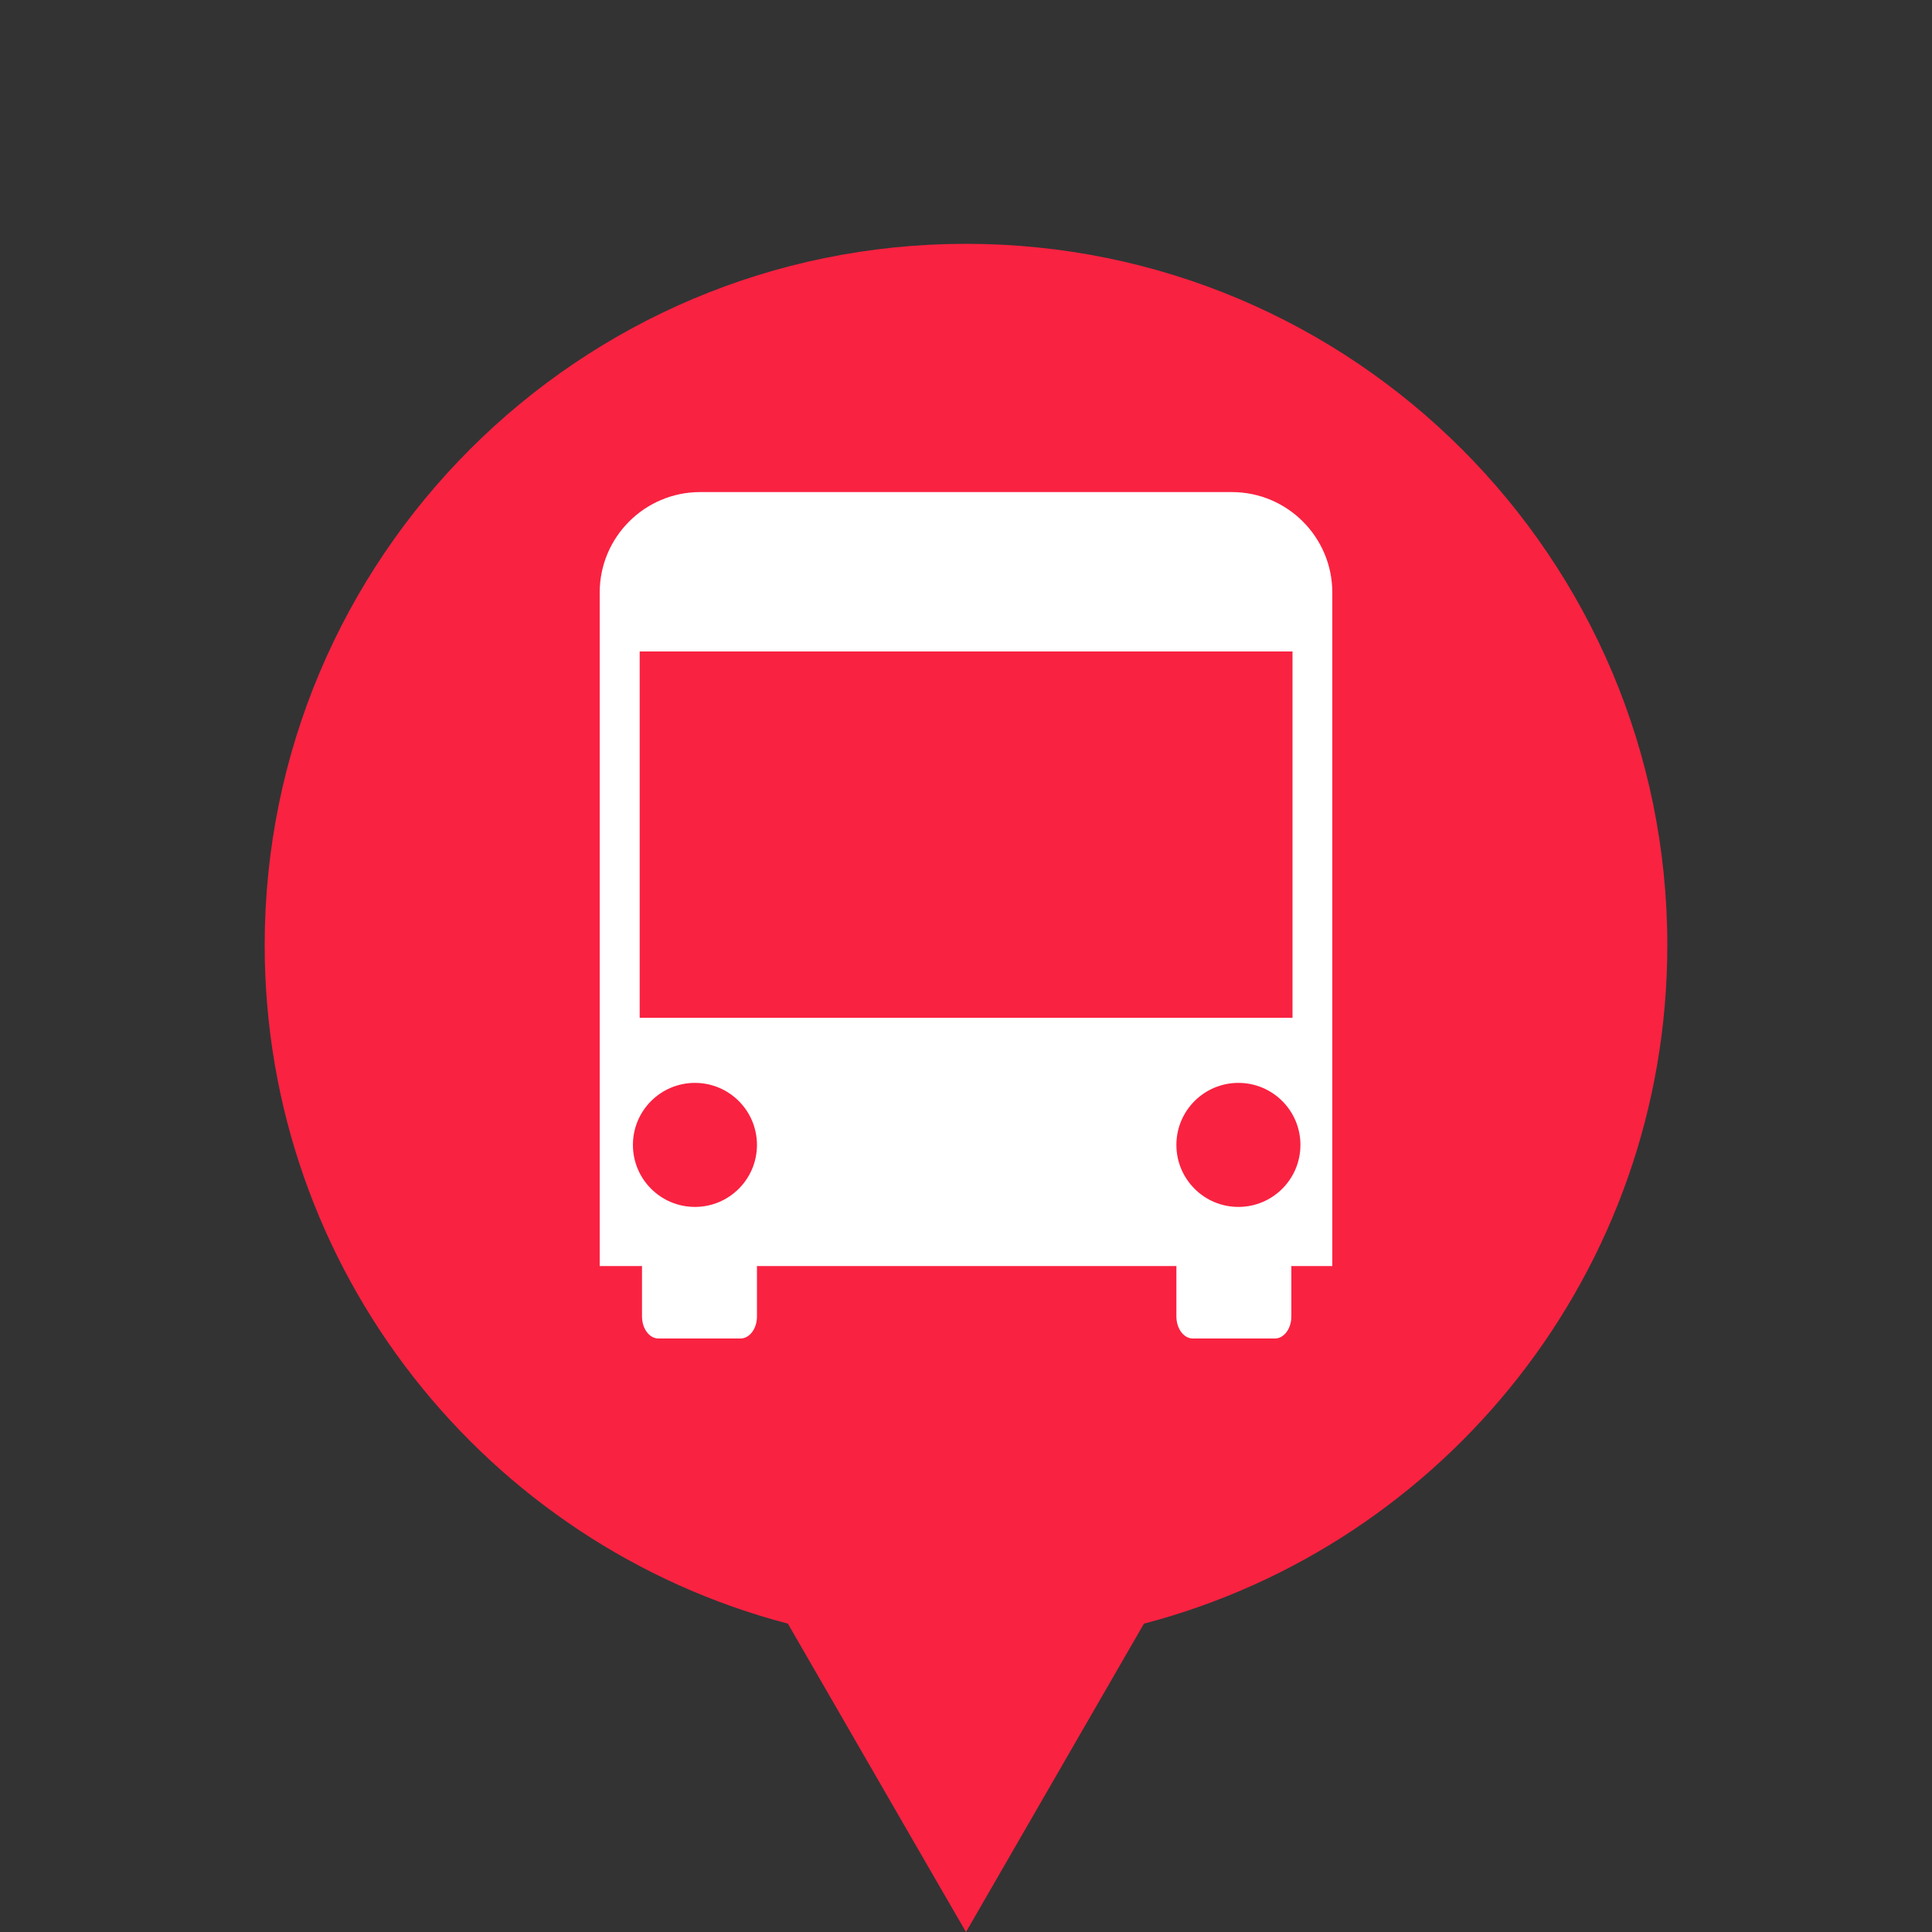 <?xml version="1.0" encoding="UTF-8"?> <svg xmlns="http://www.w3.org/2000/svg" xmlns:xlink="http://www.w3.org/1999/xlink" version="1.1" id="Ebene_1" x="0px" y="0px" viewBox="0 0 1000 1000" style="enable-background:new 0 0 1000 1000;" xml:space="preserve"><rect x="0" y="0" width="1000" height="1000" fill="#333333" stroke="none"/> <style type="text/css"> .st0{fill:none;} .st1{fill:#F92241;} .st2{fill:#FFFFFF;} </style> <path class="st0" d="M1000,0H0v1000h1000V0z"></path> <g> <path class="st1" d="M863,489.2c0-200.5-162.5-363-363-363s-363,162.5-363,363c0,168.6,115,310.4,270.8,351.2L483.2,971l16.8,29 l24.7-42.8l67.4-116.8C748,799.6,863,657.9,863,489.2z"></path> </g> <g> <path class="st2" d="M391.8,681.4c0,6.3-3.8,11.4-8.5,11.4h-42.5c-4.7,0-8.5-5.1-8.5-11.4V656c0-6.3,3.8-11.4,8.5-11.4h42.5 c4.7,0,8.5,5.1,8.5,11.4V681.4z"></path> <path class="st2" d="M668.4,681.4c0,6.3-3.8,11.4-8.5,11.4h-42.5c-4.7,0-8.5-5.1-8.5-11.4V656c0-6.3,3.8-11.4,8.5-11.4h42.5 c4.7,0,8.5,5.1,8.5,11.4V681.4z"></path> <path class="st2" d="M689.6,306.7c0-28.7-23.3-52-52-52H362.4c-28.7,0-52,23.3-52,52v128.4v38.2v182h379.2V473.4c0,0,0-0.1,0-0.1 V306.7L689.6,306.7z"></path> <circle class="st1" cx="359.7" cy="592.6" r="32.1"></circle> <circle class="st1" cx="641" cy="592.6" r="32.1"></circle> <rect x="331.1" y="337.2" class="st1" width="337.9" height="189.6"></rect> </g> </svg> 